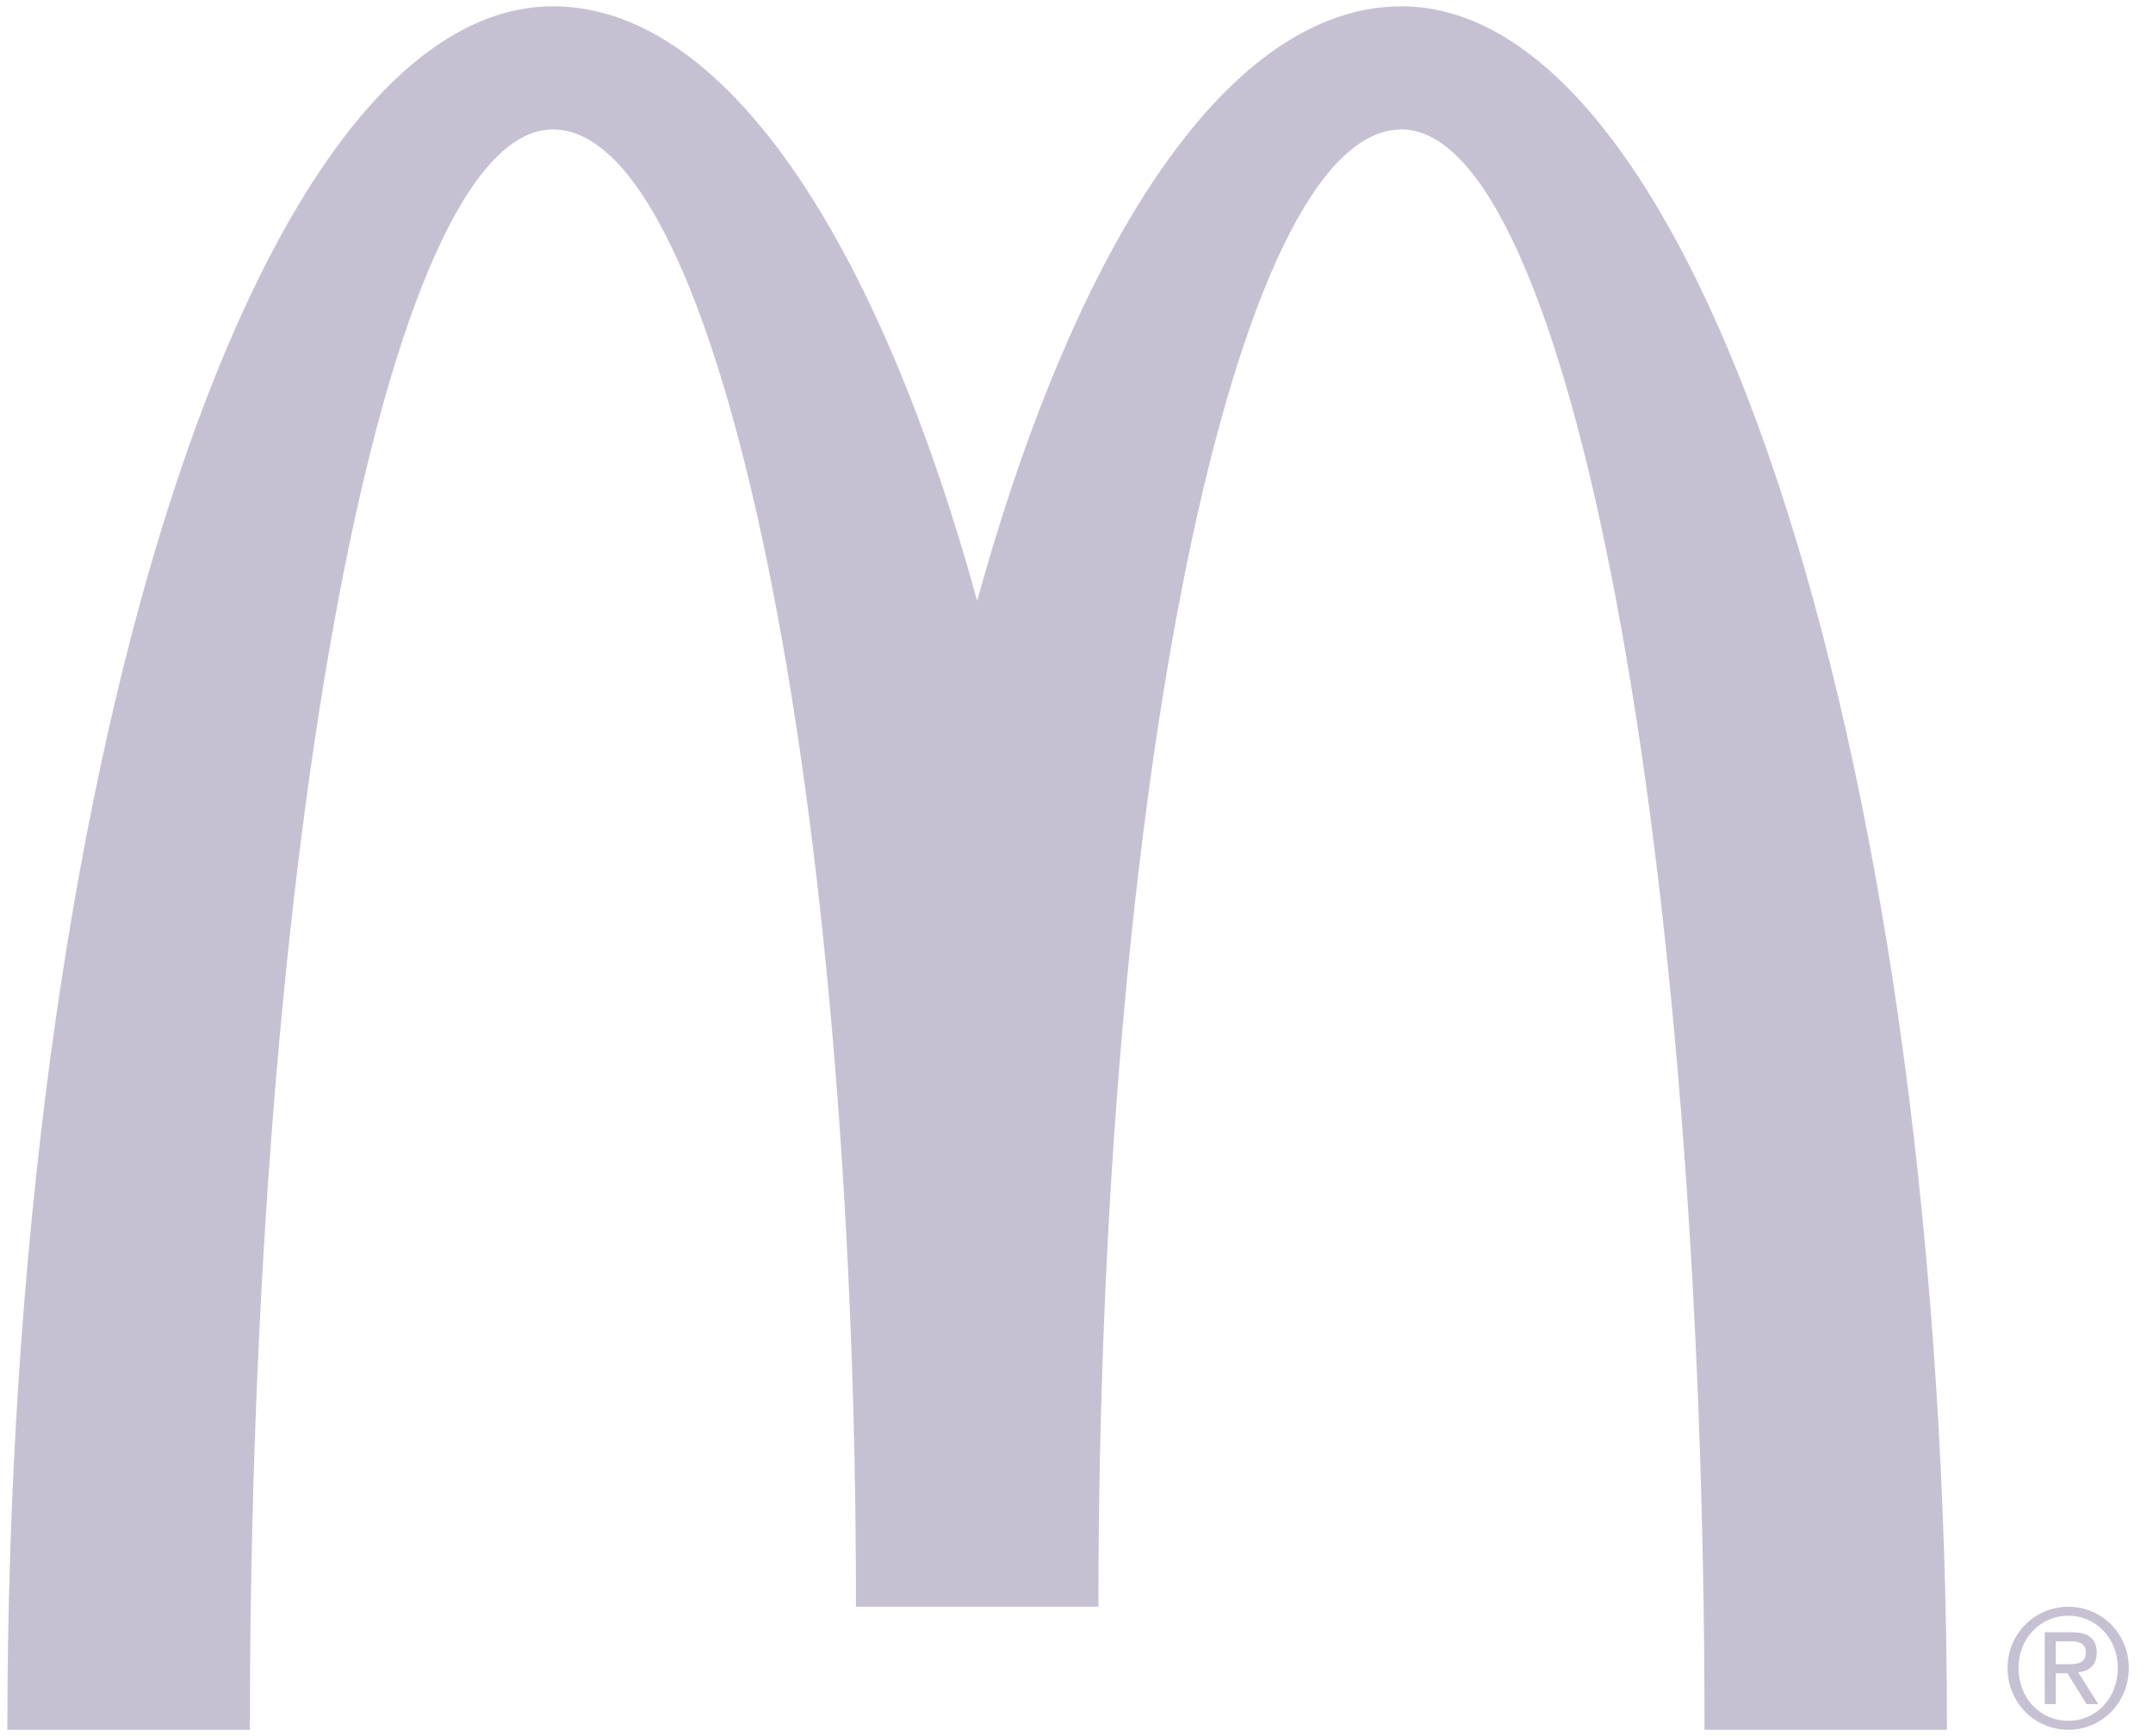 <svg width="62" height="50" viewBox="0 0 62 50" fill="none" xmlns="http://www.w3.org/2000/svg">
<path d="M40.359 3.728C45.178 3.728 49.085 24.363 49.085 49.818H56.067C56.067 22.404 49.033 0.182 40.359 0.182C35.423 0.182 31.02 6.861 28.14 17.304C25.262 6.861 20.857 0.182 15.922 0.182C7.247 0.182 0.212 22.404 0.212 49.818H7.196C7.196 24.363 11.103 3.728 15.922 3.728C20.741 3.728 24.65 22.776 24.65 46.274H31.631C31.631 22.776 35.538 3.728 40.359 3.728ZM59.562 46.274C60.509 46.274 61.303 47.036 61.303 48.038C61.303 49.056 60.509 49.818 59.562 49.818C58.612 49.818 57.812 49.055 57.812 48.038C57.812 47.036 58.612 46.274 59.562 46.274ZM59.562 49.559C60.364 49.559 60.987 48.904 60.987 48.038C60.987 47.188 60.364 46.534 59.562 46.534C58.75 46.534 58.128 47.188 58.128 48.038C58.128 48.904 58.75 49.559 59.562 49.559ZM58.883 47.009H59.67C60.151 47.009 60.379 47.203 60.379 47.6C60.379 47.975 60.148 48.131 59.847 48.164L60.426 49.08H60.086L59.534 48.189H59.2V49.08H58.884L58.883 47.009ZM59.2 47.929H59.53C59.808 47.929 60.064 47.915 60.064 47.586C60.064 47.311 59.832 47.268 59.618 47.268H59.201L59.2 47.929Z" fill="#C6C1D2"/>
</svg>
